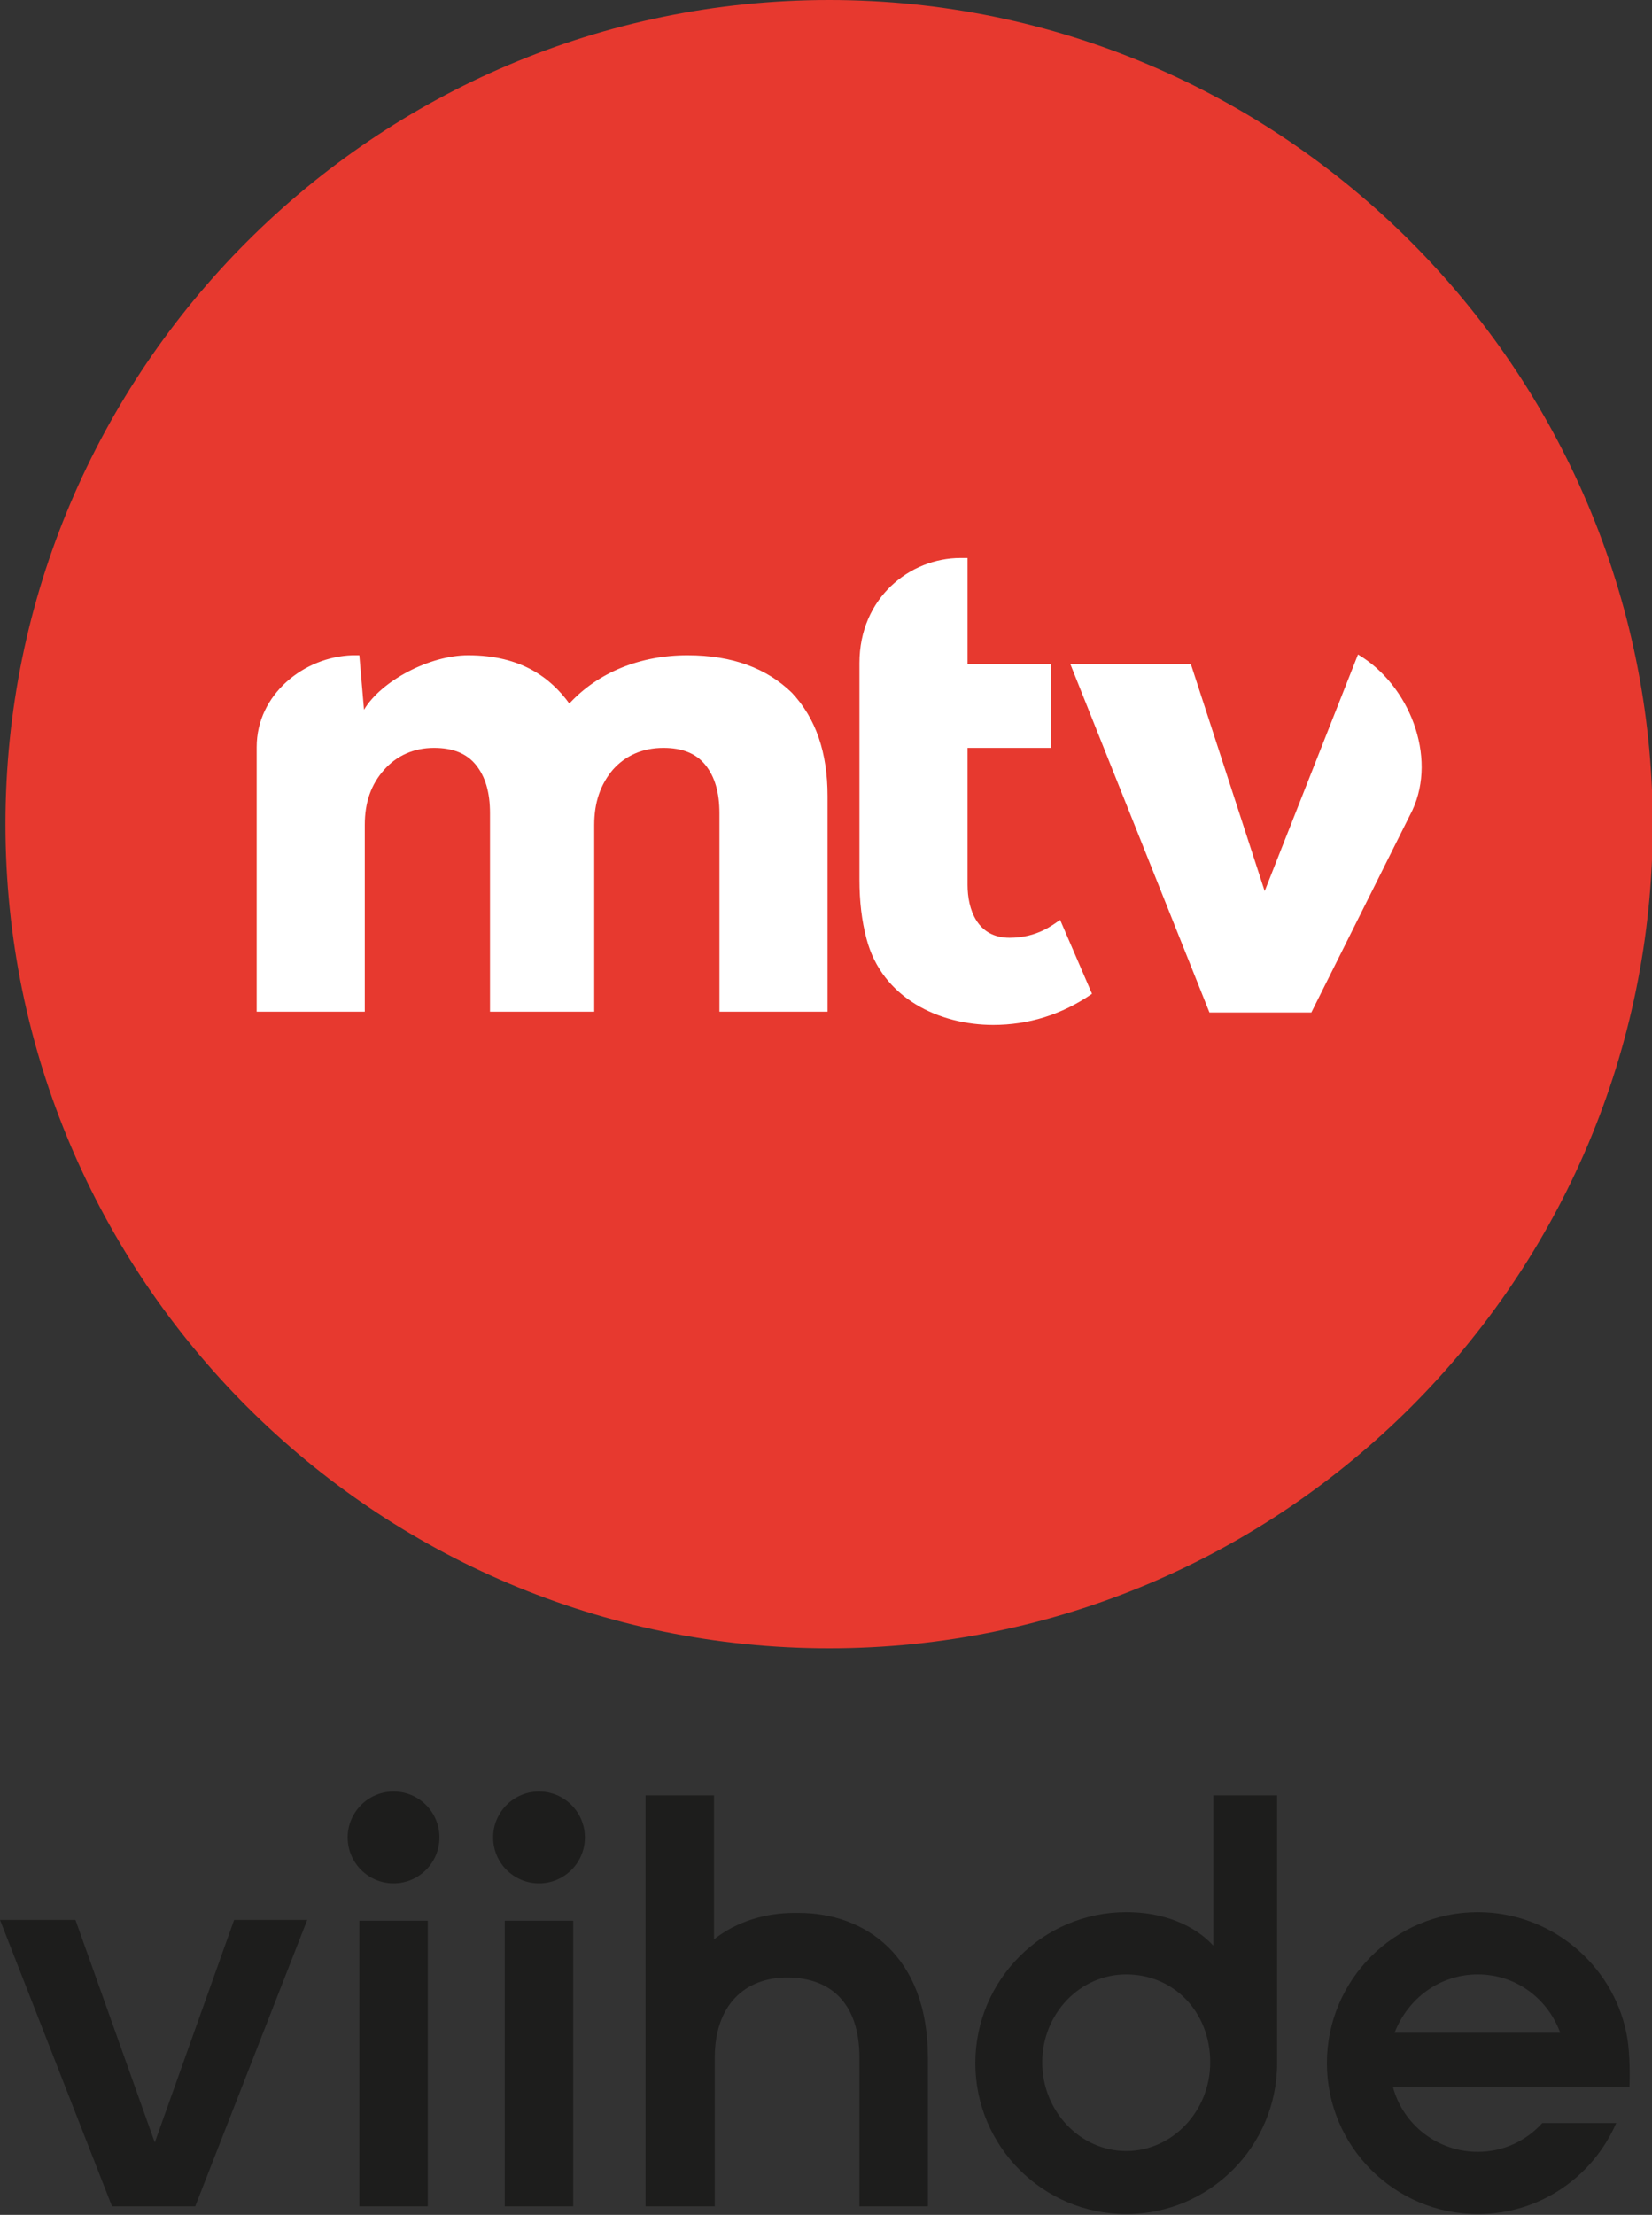 <?xml version="1.0" encoding="utf-8"?>
<!-- Generator: Adobe Illustrator 27.8.1, SVG Export Plug-In . SVG Version: 6.00 Build 0)  -->
<svg version="1.1" id="Layer_1" xmlns="http://www.w3.org/2000/svg" xmlns:xlink="http://www.w3.org/1999/xlink" x="0px" y="0px"
	 width="212.4px" height="284.6px" viewBox="0 0 212.4 284.6" style="enable-background:new 0 0 212.4 284.6;" xml:space="preserve"
	>
<rect x="0" y="0" width="212.4" height="284.6" fill="#333333" stroke="none"/>
<style type="text/css">
	.st0{fill:#E7392F;}
	.st1{fill:#FFFFFF;}
	.st2{fill:#1D1D1C;}
</style>
<g>
	<g>
		<path class="st0" d="M106.6,0C48.2,0,0.7,47.5,0.7,105.9c0,58.4,47.5,105.9,105.9,105.9c58.4,0,105.9-47.5,105.9-105.9
			C212.4,47.5,164.9,0,106.6,0z"/>
		<g>
			<path class="st1" d="M174.6,84.1l-12,30.4l-9.5-29.2h-15.5l17.9,44.8h13.1c0,0,12.5-25,13-26C184.8,97.2,181.2,88,174.6,84.1z"/>
			<path class="st1" d="M129.8,120.5c-4.2,0-5.4-3.7-5.4-6.8V96.1h10.7V85.3h-10.7V71.7h-0.9c-6.5,0-13,5.1-13,13.5V113
				c0,2.9,0.3,5.3,0.9,7.6c2,7.7,9.4,11.1,16.3,11.1c4.5,0,8.8-1.3,12.7-4l-4.1-9.5C135.4,118.8,133.4,120.5,129.8,120.5z"/>
			<path class="st1" d="M88.4,84.2c-6.1,0-11.5,2.2-15.2,6.2c-2.4-3.3-6.2-6.2-13-6.2c-5,0-11.2,3.3-13.4,7l-0.6-7h-0.9
				c-6.2,0.2-12.3,5-12.3,11.8v34h13.9V106c0-2.9,0.8-5.2,2.5-7.1c1.6-1.8,3.8-2.8,6.4-2.8c2.4,0,4.2,0.7,5.4,2.2
				c1.2,1.5,1.8,3.5,1.8,6.2v25.5h13.4V106c0-2.9,0.8-5.2,2.4-7.1c1.6-1.8,3.8-2.8,6.5-2.8c2.4,0,4.2,0.7,5.4,2.2
				c1.2,1.5,1.8,3.5,1.8,6.2v25.5h13.9v-27.7c0-5.6-1.5-10-4.6-13.3C98.6,85.9,94.2,84.2,88.4,84.2z"/>
		</g>
	</g>
	<g>
		<path class="st2" d="M0,246.7h9.7l10.2,28.6l10.2-28.6h9.4l-14.4,36.8H14.4L0,246.7z"/>
		<path class="st2" d="M155.6,249.6l0.4,0.4v-19.3h8.2v34.4c0,10.7-8.7,19.4-19.4,19.4c-10.7,0-19.4-8.7-19.4-19.4
			c0-10.7,8.7-19.4,19.4-19.4C151,245.7,154.4,248.4,155.6,249.6z M155.6,265c0-6.5-4.7-11.3-10.8-11.3c-6,0-10.8,5.1-10.8,11.3
			c0,6.3,4.9,11.4,10.8,11.4C150.7,276.4,155.6,271.3,155.6,265z"/>
		<path class="st2" d="M102.7,245.8c-0.1,0-0.2,0-0.3,0c-0.1,0-0.2,0-0.3,0c-3.7,0-7.4,1.1-10.3,3.4v-18.5H83v52.8h8.9v-19.1
			c0-6.8,3.9-10.3,9.3-10.3c5.6,0,9.3,3.3,9.3,10.3v19.1h2.6h3.6h2.6v-19.1C119.3,251.3,111.2,245.8,102.7,245.8z"/>
		<g>
			<path class="st2" d="M190,276.5c-5.2,0-9.6-3.5-10.9-8.3h30.4c0,0,0.2-4.1-0.4-7c-1.8-8.8-9.7-15.5-19.1-15.5
				c-10.7,0-19.4,8.7-19.4,19.4c0,10.7,8.7,19.4,19.4,19.4c8,0,14.8-4.8,17.8-11.7h-9.5C196.2,275.1,193.3,276.5,190,276.5z
				 M190,253.7c4.9,0,9,3.1,10.6,7.5h-21.3C181,256.8,185.1,253.7,190,253.7z"/>
		</g>
		<g>
			<path class="st2" d="M64.9,246.8h8.8v36.7h-8.8V246.8z"/>
			<circle class="st2" cx="69.3" cy="236.1" r="5.9"/>
		</g>
		<g>
			<path class="st2" d="M46.2,246.8H55v36.7h-8.8V246.8z"/>
			<circle class="st2" cx="50.6" cy="236.1" r="5.9"/>
		</g>
	</g>
</g>
</svg>

